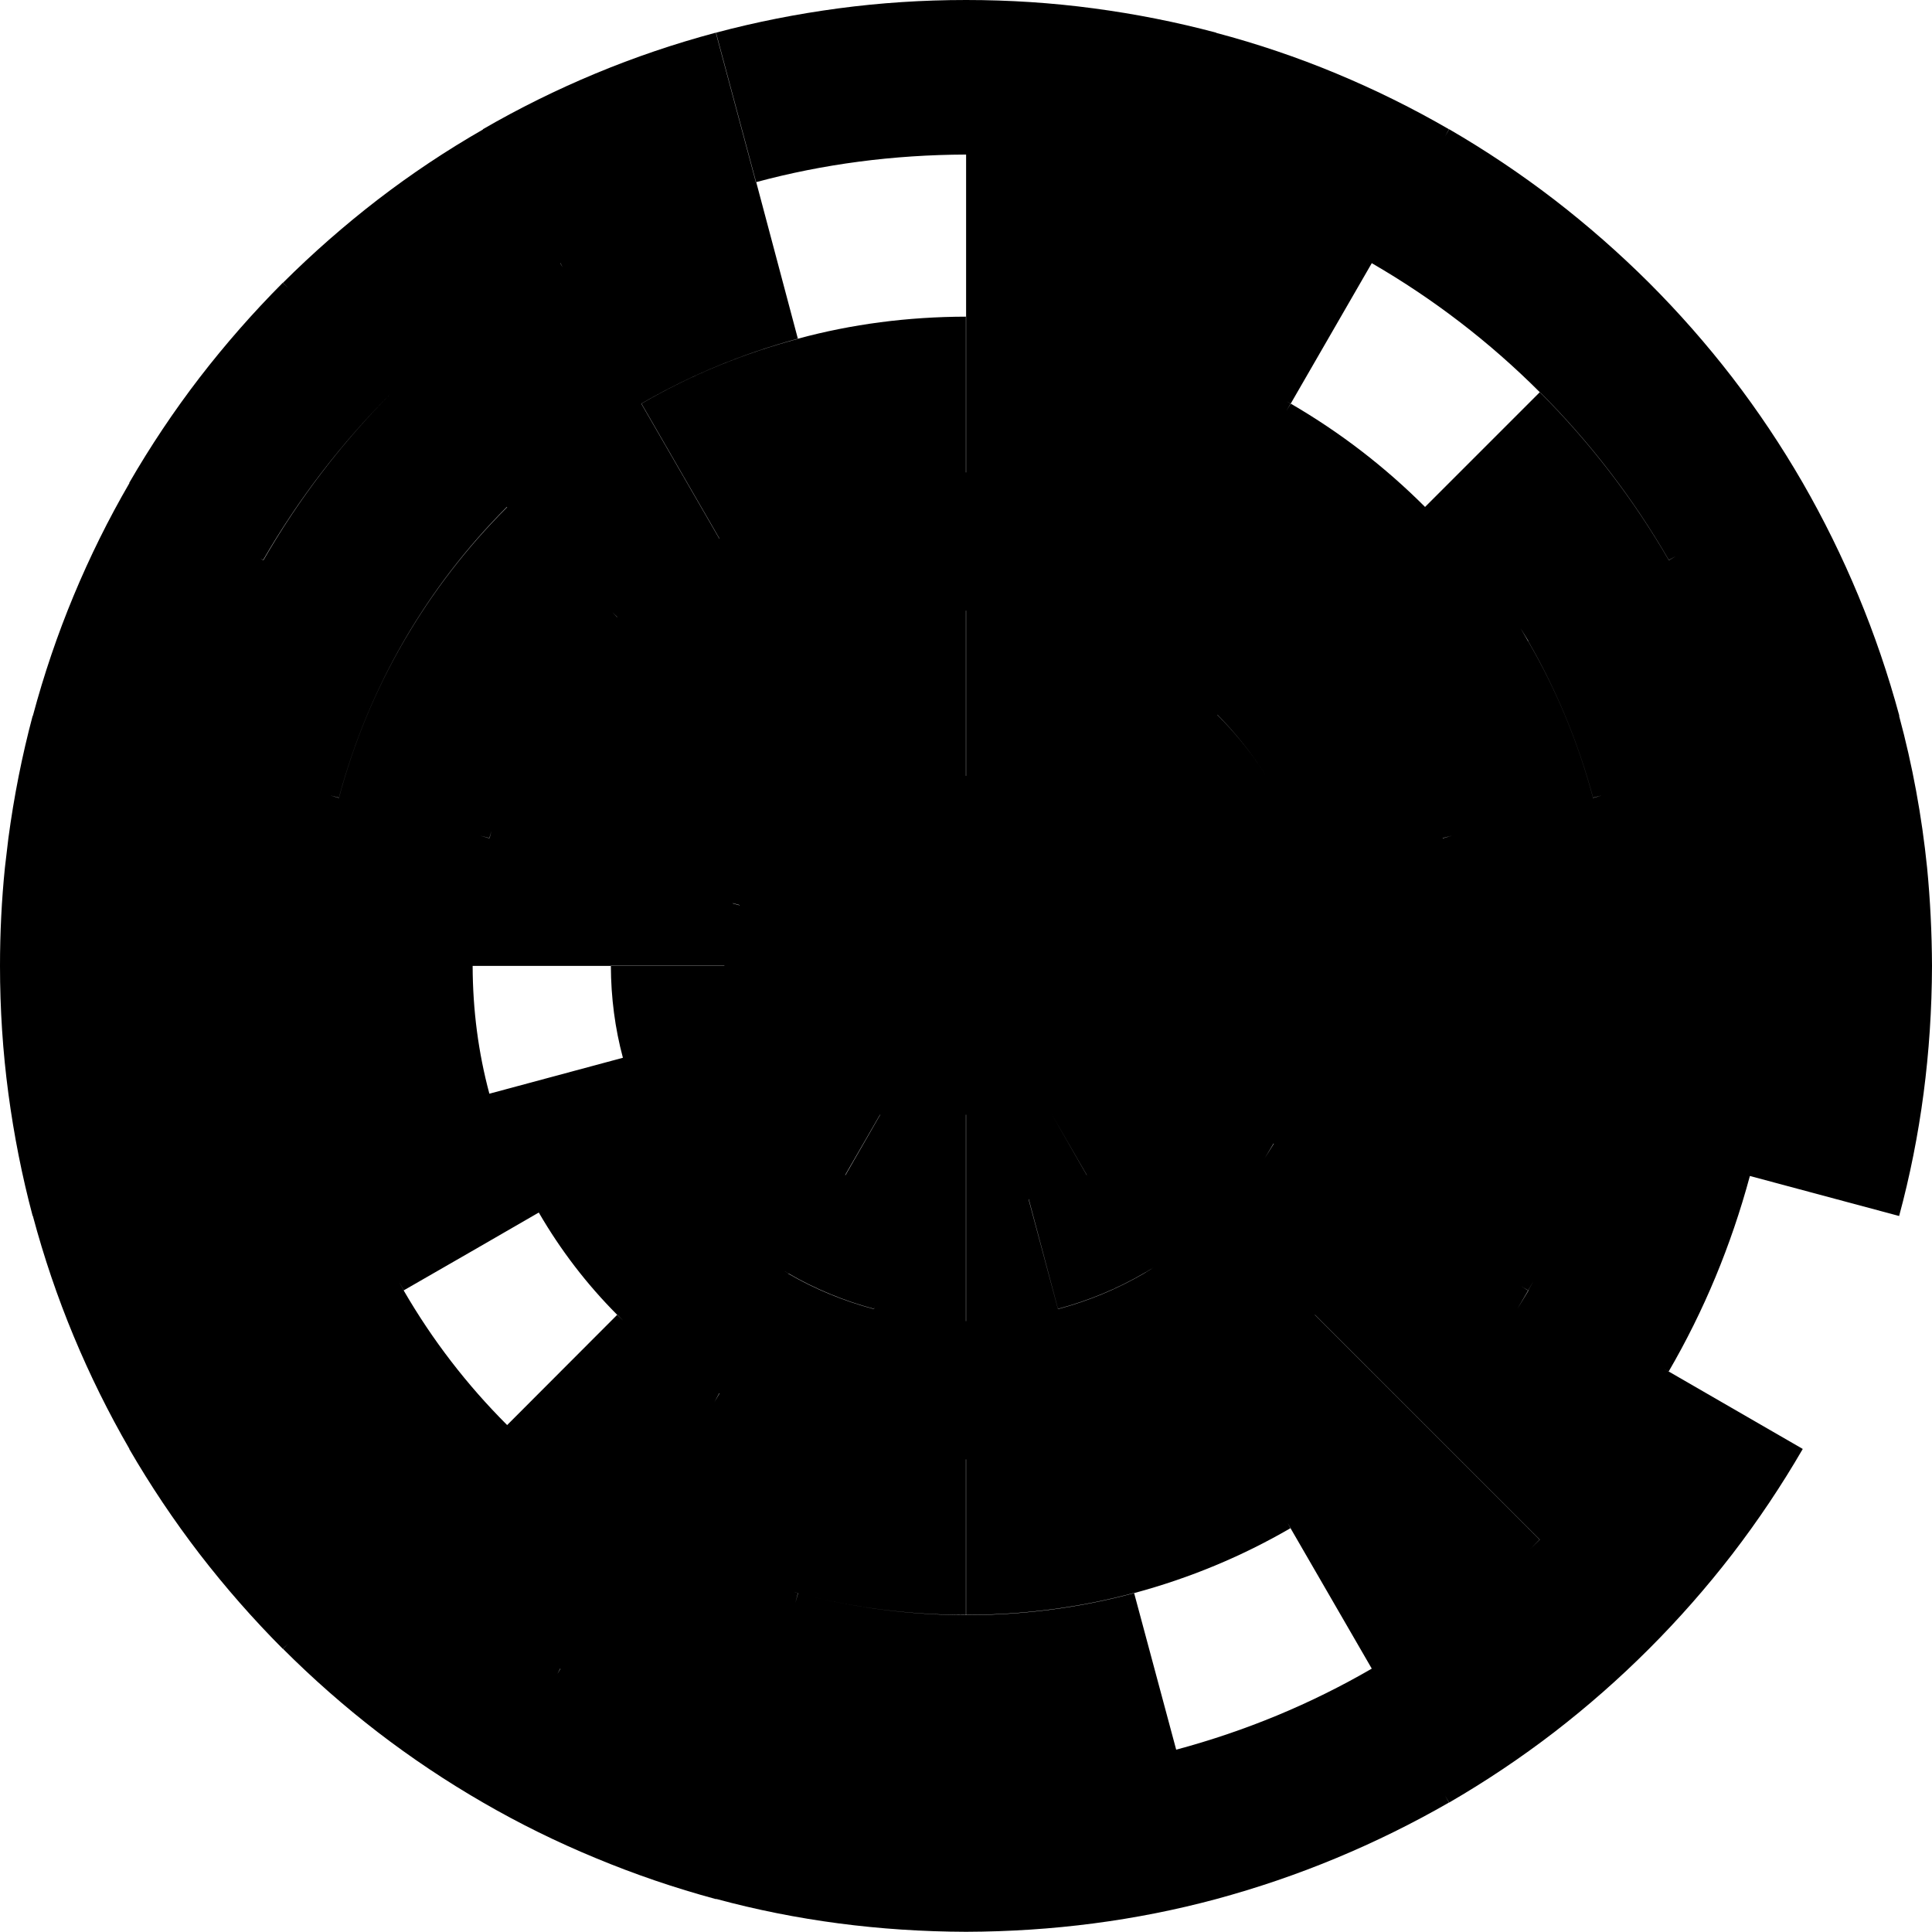 <?xml version="1.0" encoding="UTF-8" standalone="no"?>
<svg xmlns:xlink="http://www.w3.org/1999/xlink" height="473.1px" width="473.15px" xmlns="http://www.w3.org/2000/svg">
  <g transform="matrix(1.0, 0.0, 0.0, 1.0, -30.4, 36.45)">
    <path d="M148.7 -4.75 L148.65 -4.8 Q161.95 -12.5 176.25 -18.45 190.55 -24.4 205.7 -28.45 L215.5 8.1 214.75 8.35 215.55 8.1 205.75 -28.45 Q220.4 -32.35 235.75 -34.4 251.1 -36.45 267.0 -36.45 282.9 -36.45 298.25 -34.4 313.6 -32.35 328.25 -28.45 L328.25 -28.4 Q343.35 -24.4 357.65 -18.45 371.95 -12.5 385.25 -4.8 L384.3 -3.05 385.3 -4.8 Q398.75 3.0 411.05 12.45 423.3 21.9 434.25 32.8 445.2 43.75 454.65 56.0 464.1 68.3 471.9 81.8 479.55 95.1 485.5 109.4 491.45 123.7 495.55 138.85 L495.5 138.9 Q500.4 157.0 502.35 176.05 503.5 187.9 503.55 200.1 503.45 231.95 495.5 261.35 L458.95 251.55 Q452.05 277.1 439.05 299.45 L437.85 298.8 439.1 299.5 439.1 299.45 471.9 318.4 Q464.1 331.85 454.65 344.15 445.2 356.4 434.25 367.35 423.3 378.3 411.05 387.75 398.75 397.2 385.3 405.0 L384.3 403.3 385.25 405.0 Q371.95 412.65 357.65 418.6 343.35 424.55 328.2 428.65 298.8 436.55 267.0 436.65 235.15 436.55 205.8 428.6 L205.75 428.65 Q190.6 424.55 176.3 418.6 162.0 412.7 148.7 405.0 135.2 397.2 122.9 387.75 110.65 378.3 99.7 367.35 L100.95 366.1 99.65 367.35 Q88.75 356.4 79.3 344.15 69.85 331.85 62.05 318.4 L62.1 318.4 Q54.4 305.1 48.45 290.8 42.5 276.5 38.45 261.35 L39.05 261.2 38.4 261.35 Q34.5 246.7 32.45 231.35 30.4 216.0 30.4 200.1 30.4 187.9 31.6 176.05 L32.45 168.85 Q34.5 153.5 38.4 138.85 L39.05 139.0 38.45 138.85 Q42.5 123.7 48.45 109.4 54.4 95.1 62.1 81.85 L62.05 81.8 Q69.85 68.3 79.3 56.0 88.75 43.75 99.65 32.8 L100.95 34.05 99.7 32.8 Q110.65 21.9 122.9 12.45 135.2 3.0 148.7 -4.75 M407.5 59.6 Q425.95 78.05 439.1 100.75 L440.85 99.75 439.1 100.7 Q425.95 78.0 407.55 59.6 L407.5 59.6 Q389.05 41.15 366.35 28.0 L346.5 62.4 Q364.65 72.95 379.4 87.7 L407.5 59.6 M340.8 154.05 Q335.5 145.6 328.55 138.6 L328.5 138.6 Q335.5 145.6 340.8 154.05 L378.1 154.05 378.1 236.05 287.75 236.05 296.55 251.35 296.55 251.3 287.75 236.05 378.1 236.05 378.1 154.05 340.8 154.05 267.0 154.05 340.8 154.05 M402.75 117.35 L404.65 120.6 Q415.05 138.5 420.55 158.95 L422.95 158.3 420.55 158.9 Q415.05 138.5 404.65 120.55 L404.7 120.55 402.75 117.35 M346.5 62.4 L345.45 61.8 346.45 62.4 345.45 64.15 346.5 62.4 M267.0 236.05 L287.75 236.05 267.0 236.05 266.95 236.05 266.95 287.1 267.0 287.1 267.0 236.05 M246.25 236.05 L266.95 236.05 246.25 236.05 246.2 236.05 237.4 251.3 237.45 251.35 246.25 236.05 M212.05 185.4 L212.05 236.05 246.2 236.05 212.05 236.05 212.05 185.4 212.05 185.35 209.9 184.75 209.85 184.8 212.05 185.4 M266.95 154.05 L246.05 154.05 246.05 120.05 152.05 120.05 152.05 174.05 212.05 174.05 212.05 185.35 212.05 174.05 152.05 174.05 152.05 120.05 246.05 120.05 246.05 154.05 266.95 154.05 267.0 154.05 267.0 113.1 266.95 113.1 266.95 154.05 M181.55 114.65 L180.3 113.4 181.55 114.7 181.55 114.65 M167.6 28.0 L168.25 29.1 167.65 28.0 167.6 28.0 M266.95 79.25 L267.0 79.25 267.0 1.4 Q240.25 1.5 215.6 8.15 L225.8 46.5 Q205.4 52.0 187.45 62.4 L206.55 95.45 206.6 95.45 187.5 62.4 Q205.4 52.0 225.8 46.55 L225.8 46.5 Q245.55 41.15 266.95 41.1 L266.95 79.25 M346.45 337.8 L346.5 337.8 345.7 336.5 346.45 337.8 Q328.55 348.2 308.15 353.7 L308.15 353.65 Q288.4 359.0 267.0 359.05 L267.0 320.95 266.95 320.95 266.95 359.05 Q245.6 359.0 225.85 353.7 L224.65 353.4 225.8 353.7 225.2 356.1 225.85 353.7 Q245.6 359.0 267.0 359.1 288.4 359.05 308.15 353.7 L318.45 392.05 Q343.95 385.2 366.35 372.2 L346.45 337.8 M404.65 279.55 L402.9 278.55 404.65 279.6 402.0 284.1 404.7 279.65 404.65 279.6 405.95 277.3 404.65 279.55 M352.45 285.55 L352.4 285.55 407.45 340.6 405.15 342.9 407.5 340.6 352.45 285.55 M340.1 247.25 L342.35 243.65 342.3 243.6 340.1 247.25 M439.1 100.75 L439.9 102.15 439.1 100.75 M386.0 168.2 L383.7 168.8 383.75 168.85 386.0 168.2 M353.7 113.4 L352.45 114.65 353.7 113.4 M246.05 154.05 L212.05 154.05 212.05 174.05 212.05 154.05 246.05 154.05 M129.3 279.55 L128.05 277.35 129.3 279.6 129.3 279.65 Q139.8 297.75 154.55 312.5 L154.6 312.55 181.55 285.55 183.0 286.95 181.6 285.55 181.55 285.55 Q170.35 274.3 162.35 260.5 145.85 270.05 129.3 279.55 M146.15 200.1 Q146.2 216.35 150.25 231.4 L182.95 222.6 Q180.05 211.8 180.0 200.1 L207.8 200.1 207.8 200.05 180.0 200.05 180.0 200.1 146.15 200.1 M150.25 168.8 L150.3 168.8 150.75 167.05 150.25 168.8 147.95 168.2 150.25 168.85 150.25 168.8 M126.45 59.6 Q108.0 78.0 94.85 100.7 L94.15 100.3 94.85 100.75 94.85 100.7 94.9 100.75 Q108.0 78.05 126.45 59.6 M154.6 87.75 L154.55 87.7 Q139.8 102.45 129.3 120.55 118.9 138.5 113.4 158.9 L111.0 158.3 113.4 158.95 Q118.9 138.5 129.3 120.6 139.85 102.45 154.6 87.75 M167.6 372.2 L166.9 373.5 167.65 372.25 167.6 372.2 M205.35 306.95 L206.6 304.8 206.55 304.75 205.35 306.95 M244.45 284.15 L244.65 283.5 244.45 284.1 Q233.25 281.1 223.45 275.4 L222.45 274.8 223.5 275.45 223.5 275.5 Q233.25 281.15 244.45 284.15 M282.35 257.25 L282.3 257.25 289.5 284.15 Q300.7 281.15 310.5 275.45 L312.95 273.95 310.5 275.4 Q300.7 281.1 289.5 284.1 L282.35 257.25" fill="#000000" fill-rule="evenodd" stroke="none"/>
    <path d="M340.8 154.05 L378.1 154.05 378.1 236.05 287.75 236.05 267.0 236.05 266.95 236.05 246.25 236.05 246.2 236.05 212.05 236.05 212.05 185.4 212.05 185.35 212.05 174.05 152.05 174.05 152.05 120.05 246.05 120.05 246.05 154.05 266.95 154.05 267.0 154.05 340.8 154.05 M212.05 174.05 L212.05 154.05 246.05 154.05" fill="none" stroke="#000000" stroke-linecap="round" stroke-linejoin="round" stroke-width="1.0"/>
  </g>
</svg>
